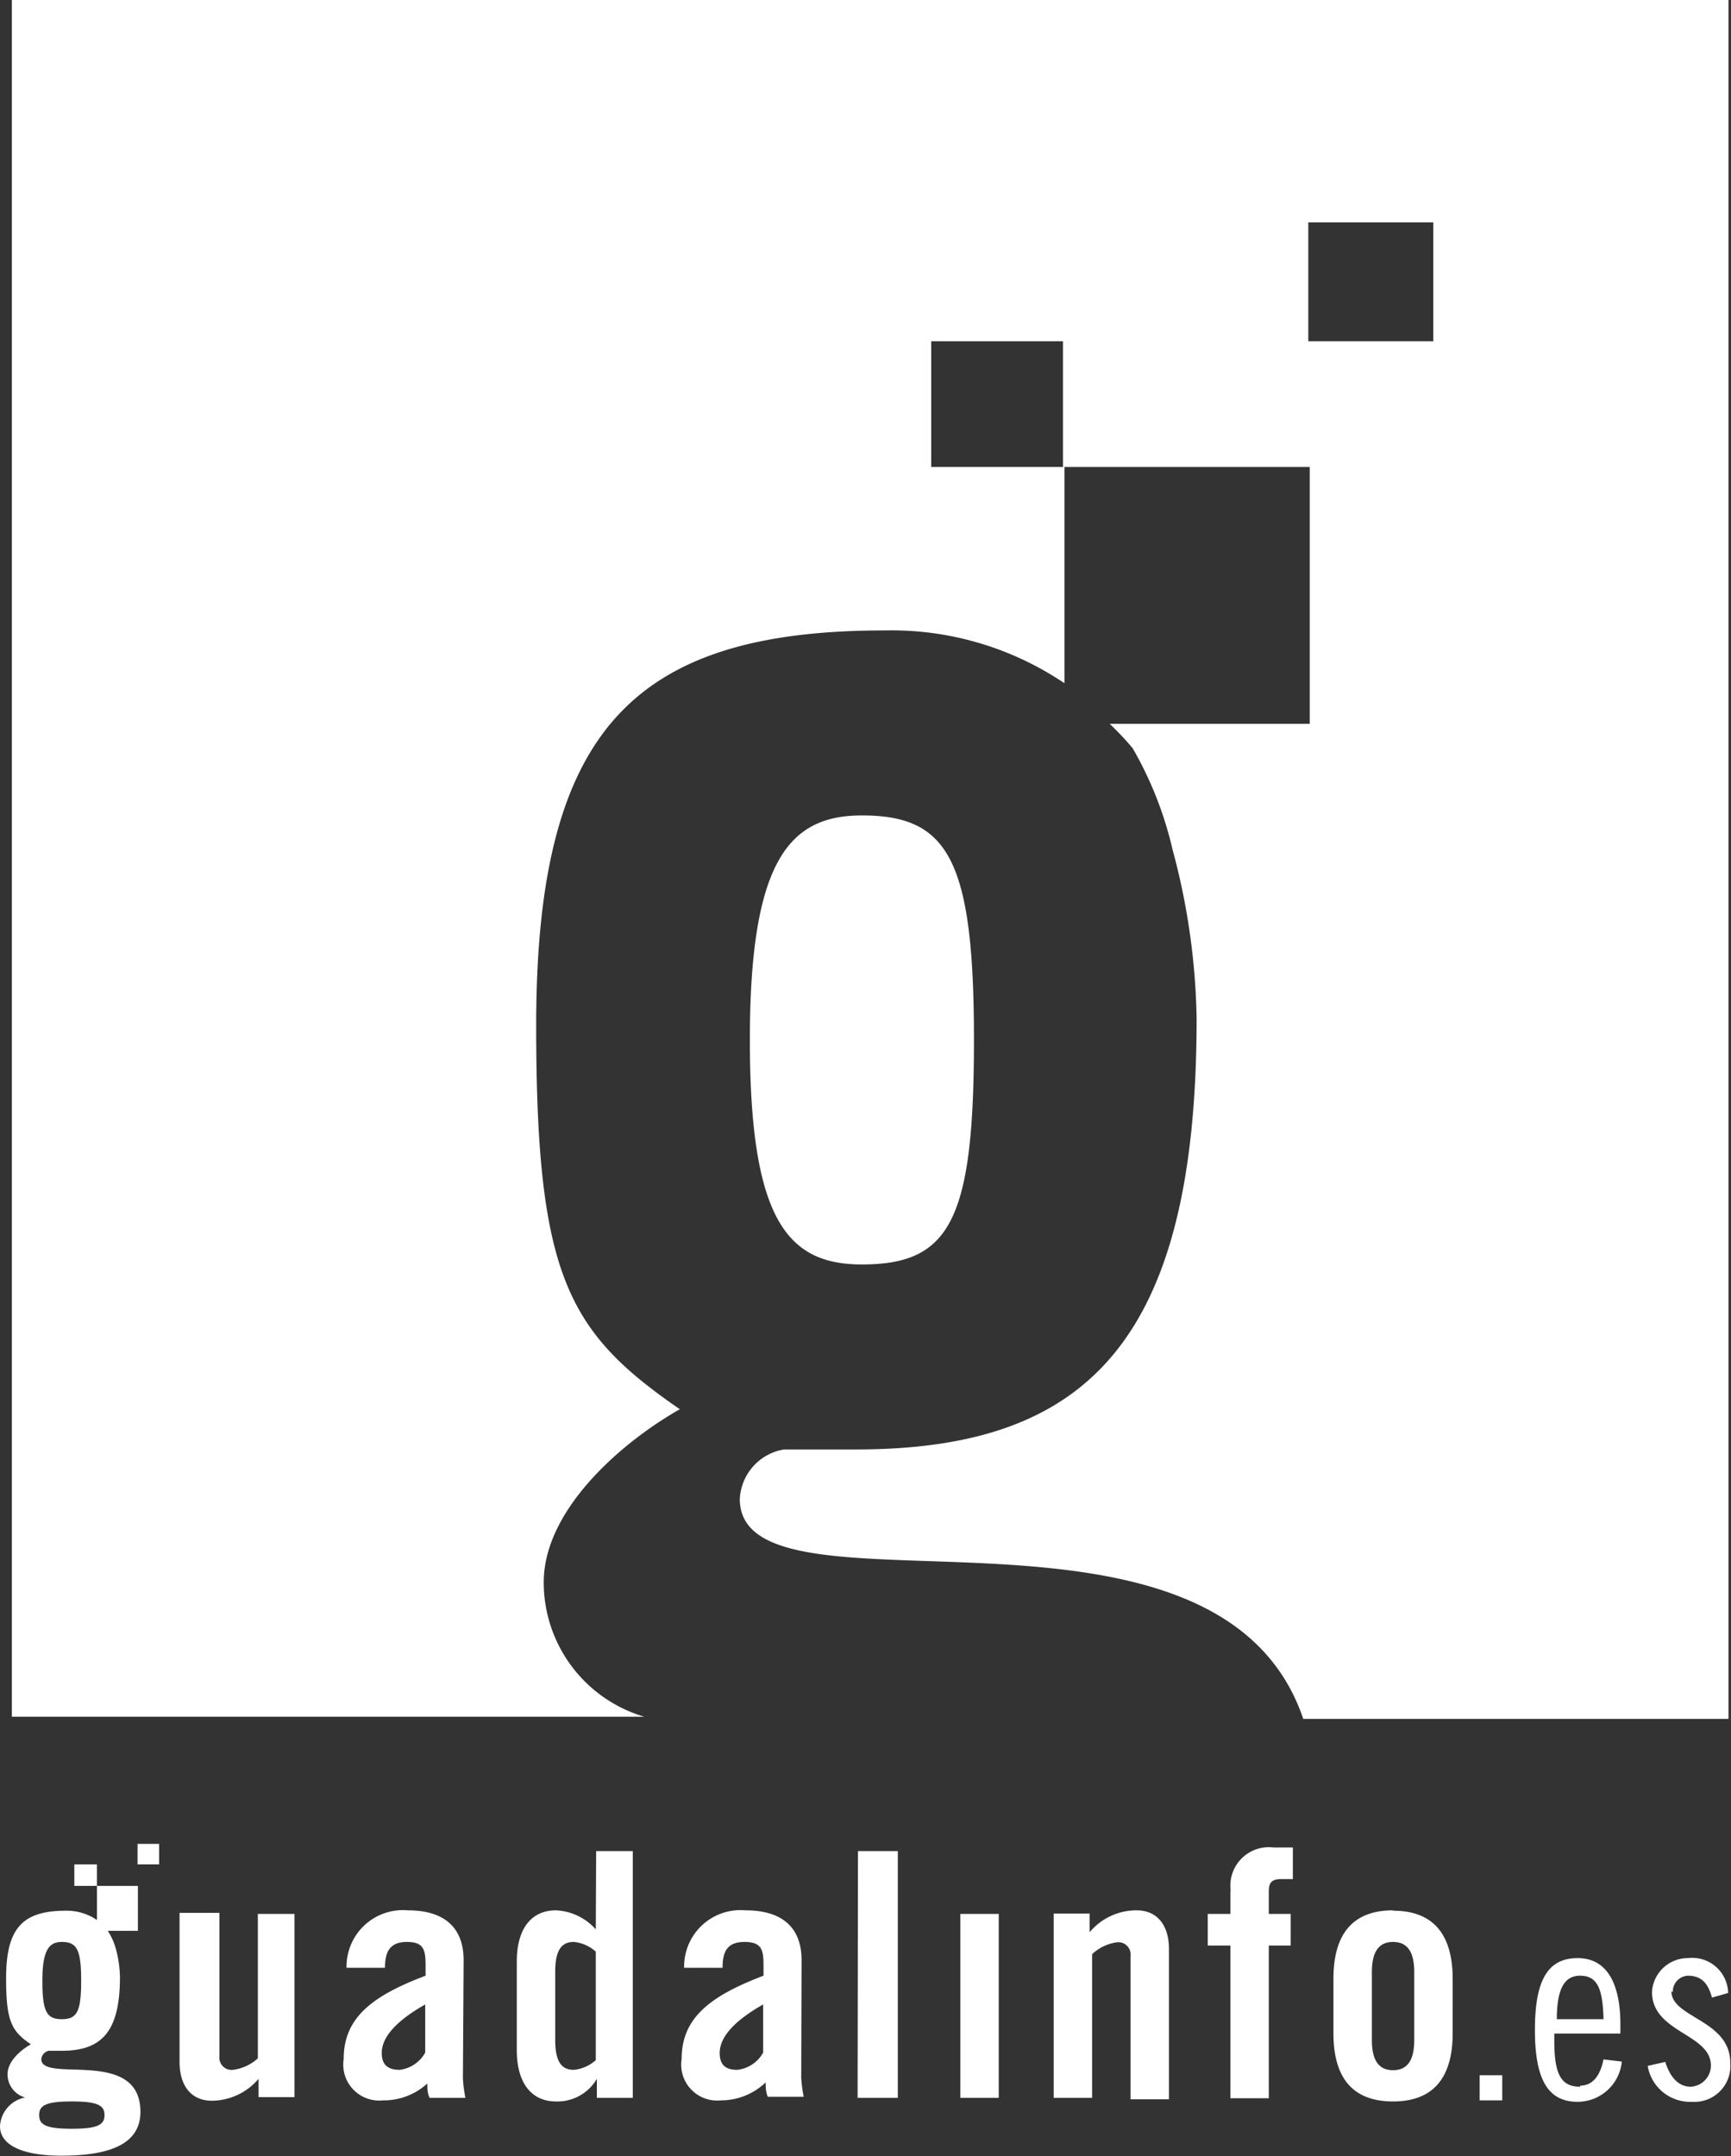 <svg xmlns="http://www.w3.org/2000/svg" viewBox="0 0 48.2 60.02"><rect x="0" y="0" width="48.2" height="60.02" fill="#333333" stroke="none"/><defs><style>.cls-1{fill:#fff;}</style></defs><title>Recurso 1</title><g id="Capa_2" data-name="Capa 2"><g id="Capa_1-2" data-name="Capa 1"><path class="cls-1" d="M41.2,58.47h.63v-.7H41.2ZM44,58.09c-.51,0-.72-.31-.72-1.26v-.22h1.84v-.25c0-1.12-.36-1.85-1.19-1.85s-1.19.61-1.19,2,.37,2,1.19,2a1.24,1.24,0,0,0,1.23-1.12l-.51-.06c-.07.35-.24.73-.65.73M44,55c.49,0,.63.38.65,1.21h-1.3c0-.93.26-1.21.65-1.21m2.58.46A.44.44,0,0,1,47,55c.43,0,.58.28.67.61l.45-.13A1,1,0,0,0,47,54.51a1,1,0,0,0-1,.94c0,1.14,1.64,1.16,1.64,2.05a.59.59,0,0,1-.56.59c-.39,0-.6-.34-.71-.69l-.49.11a1.2,1.2,0,0,0,1.24,1,1,1,0,0,0,1.06-1.08c0-1.21-1.64-1.25-1.64-2M7.18,57.3a1.27,1.27,0,0,1-.69.32.34.34,0,0,1-.38-.37v-4H5v4.15c0,.67.33,1.08.9,1.08a1.72,1.72,0,0,0,1.3-.61v.51h1V53.28H7.18Zm5.73-2.73c0-.93-.56-1.39-1.55-1.39a1.57,1.57,0,0,0-1.71,1.6h1.07c0-.44.13-.72.61-.72s.52.23.52.66V55c-1.54.58-2.28,1.2-2.28,2.32a1,1,0,0,0,1.09,1.15A1.8,1.8,0,0,0,11.9,58c0,.13,0,.26.06.4h1a3.6,3.6,0,0,1-.07-.54Zm-1.07,2.57a.94.94,0,0,1-.71.48c-.32,0-.5-.13-.5-.47s.24-.8,1.21-1.35Zm4.75-3.43a1.58,1.58,0,0,0-1.11-.53c-.67,0-1.09.49-1.09,1.43v2.46c0,.93.42,1.43,1.09,1.43a1.27,1.27,0,0,0,1.14-.63h0v.53h1V51.53H16.6Zm0,3.64a1.07,1.07,0,0,1-.61.27c-.29,0-.52-.15-.52-.83v-1.9c0-.68.23-.83.52-.83a1.07,1.07,0,0,1,.61.27Zm5.73-2.78c0-.93-.56-1.39-1.56-1.39a1.57,1.57,0,0,0-1.71,1.6h1.07c0-.44.12-.72.61-.72s.53.23.53.66V55c-1.53.58-2.28,1.2-2.28,2.32a1,1,0,0,0,1.09,1.15,1.8,1.8,0,0,0,1.25-.5c0,.13,0,.26.06.4h1a3.6,3.6,0,0,1-.07-.54Zm-1.07,2.57a.94.94,0,0,1-.72.48c-.32,0-.49-.13-.49-.47s.24-.8,1.21-1.35Zm2.63,1.26H25V51.53H23.89Zm2.86,0h1.07V53.28H26.74Zm4.89-5.22a1.7,1.7,0,0,0-1.29.61v-.52h-1v5.13h1.07v-4a1.26,1.26,0,0,1,.69-.33.34.34,0,0,1,.38.37v4h1.07V54.26c0-.67-.33-1.08-.9-1.08m2.61-.54v.64h-.63v.88h.63v4.25h1.07V54.16h.61v-.88h-.61v-.63c0-.25.09-.34.35-.34H36v-.88h-.54a1.07,1.07,0,0,0-1.19,1.21m4.52.54c-1.22,0-1.66.78-1.66,1.9V56.6c0,1.13.44,1.9,1.66,1.9s1.66-.78,1.66-1.9V55.09c0-1.12-.44-1.9-1.66-1.9m.59,3.6c0,.59-.21.84-.59.84s-.59-.25-.59-.84V54.9c0-.59.21-.84.59-.84s.59.25.59.84Z"/><path class="cls-1" d="M1.15,57.33a.26.26,0,0,1,.21-.24h.35c1.09,0,1.63-.49,1.63-2.05a3.18,3.18,0,0,0-.12-.81A1.73,1.73,0,0,0,3,53.75h.84V52.5H2.7v-.6H2.07v.6H2.7v.95a1.49,1.49,0,0,0-.86-.26c-1.21,0-1.67.48-1.67,1.88,0,1.2.15,1.47.69,1.84-.29.16-.65.48-.65.83a.67.67,0,0,0,.49.65v0a.86.86,0,0,0-.7.8c0,.53.63.82,1.71.82,1.38,0,2.2-.34,2.2-1.22,0-1.81-2.76-.78-2.76-1.47m.57-3.26c.42,0,.54.21.54,1.08s-.12,1.07-.54,1.07-.54-.21-.54-1.07.19-1.08.54-1.08M2,59.26c-.72,0-.91-.11-.91-.38s.19-.38.91-.38.91.11.91.38-.19.38-.91.38m1.83-7.36h.6v-.57h-.6Z"/><path class="cls-1" d="M24,35.2c2.45,0,3.12-1.22,3.12-6.25S26.4,22.7,24,22.7c-2,0-3.12,1.22-3.12,6.25S21.94,35.2,24,35.2M.33,0V47.79H17.94a3.9,3.9,0,0,1-2.8-3.74c0-2,2.12-3.87,3.79-4.82-3.12-2.15-4-3.71-4-10.68,0-8.19,2.67-11,9.71-11a8.61,8.61,0,0,1,5,1.47V13h6.83v7.15H30.9c.22.21.43.43.64.68a10.27,10.27,0,0,1,1.11,2.82,19.15,19.15,0,0,1,.67,4.7c0,9.07-3.12,12-9.49,12h-2a1.47,1.47,0,0,0-1.23,1.38c0,3.68,13.29-.93,15.69,6.12H48.13V0ZM29.6,13H25.93V9.5H29.6ZM39.91,9.5H36.43V6.19h3.48Z"/></g></g></svg>